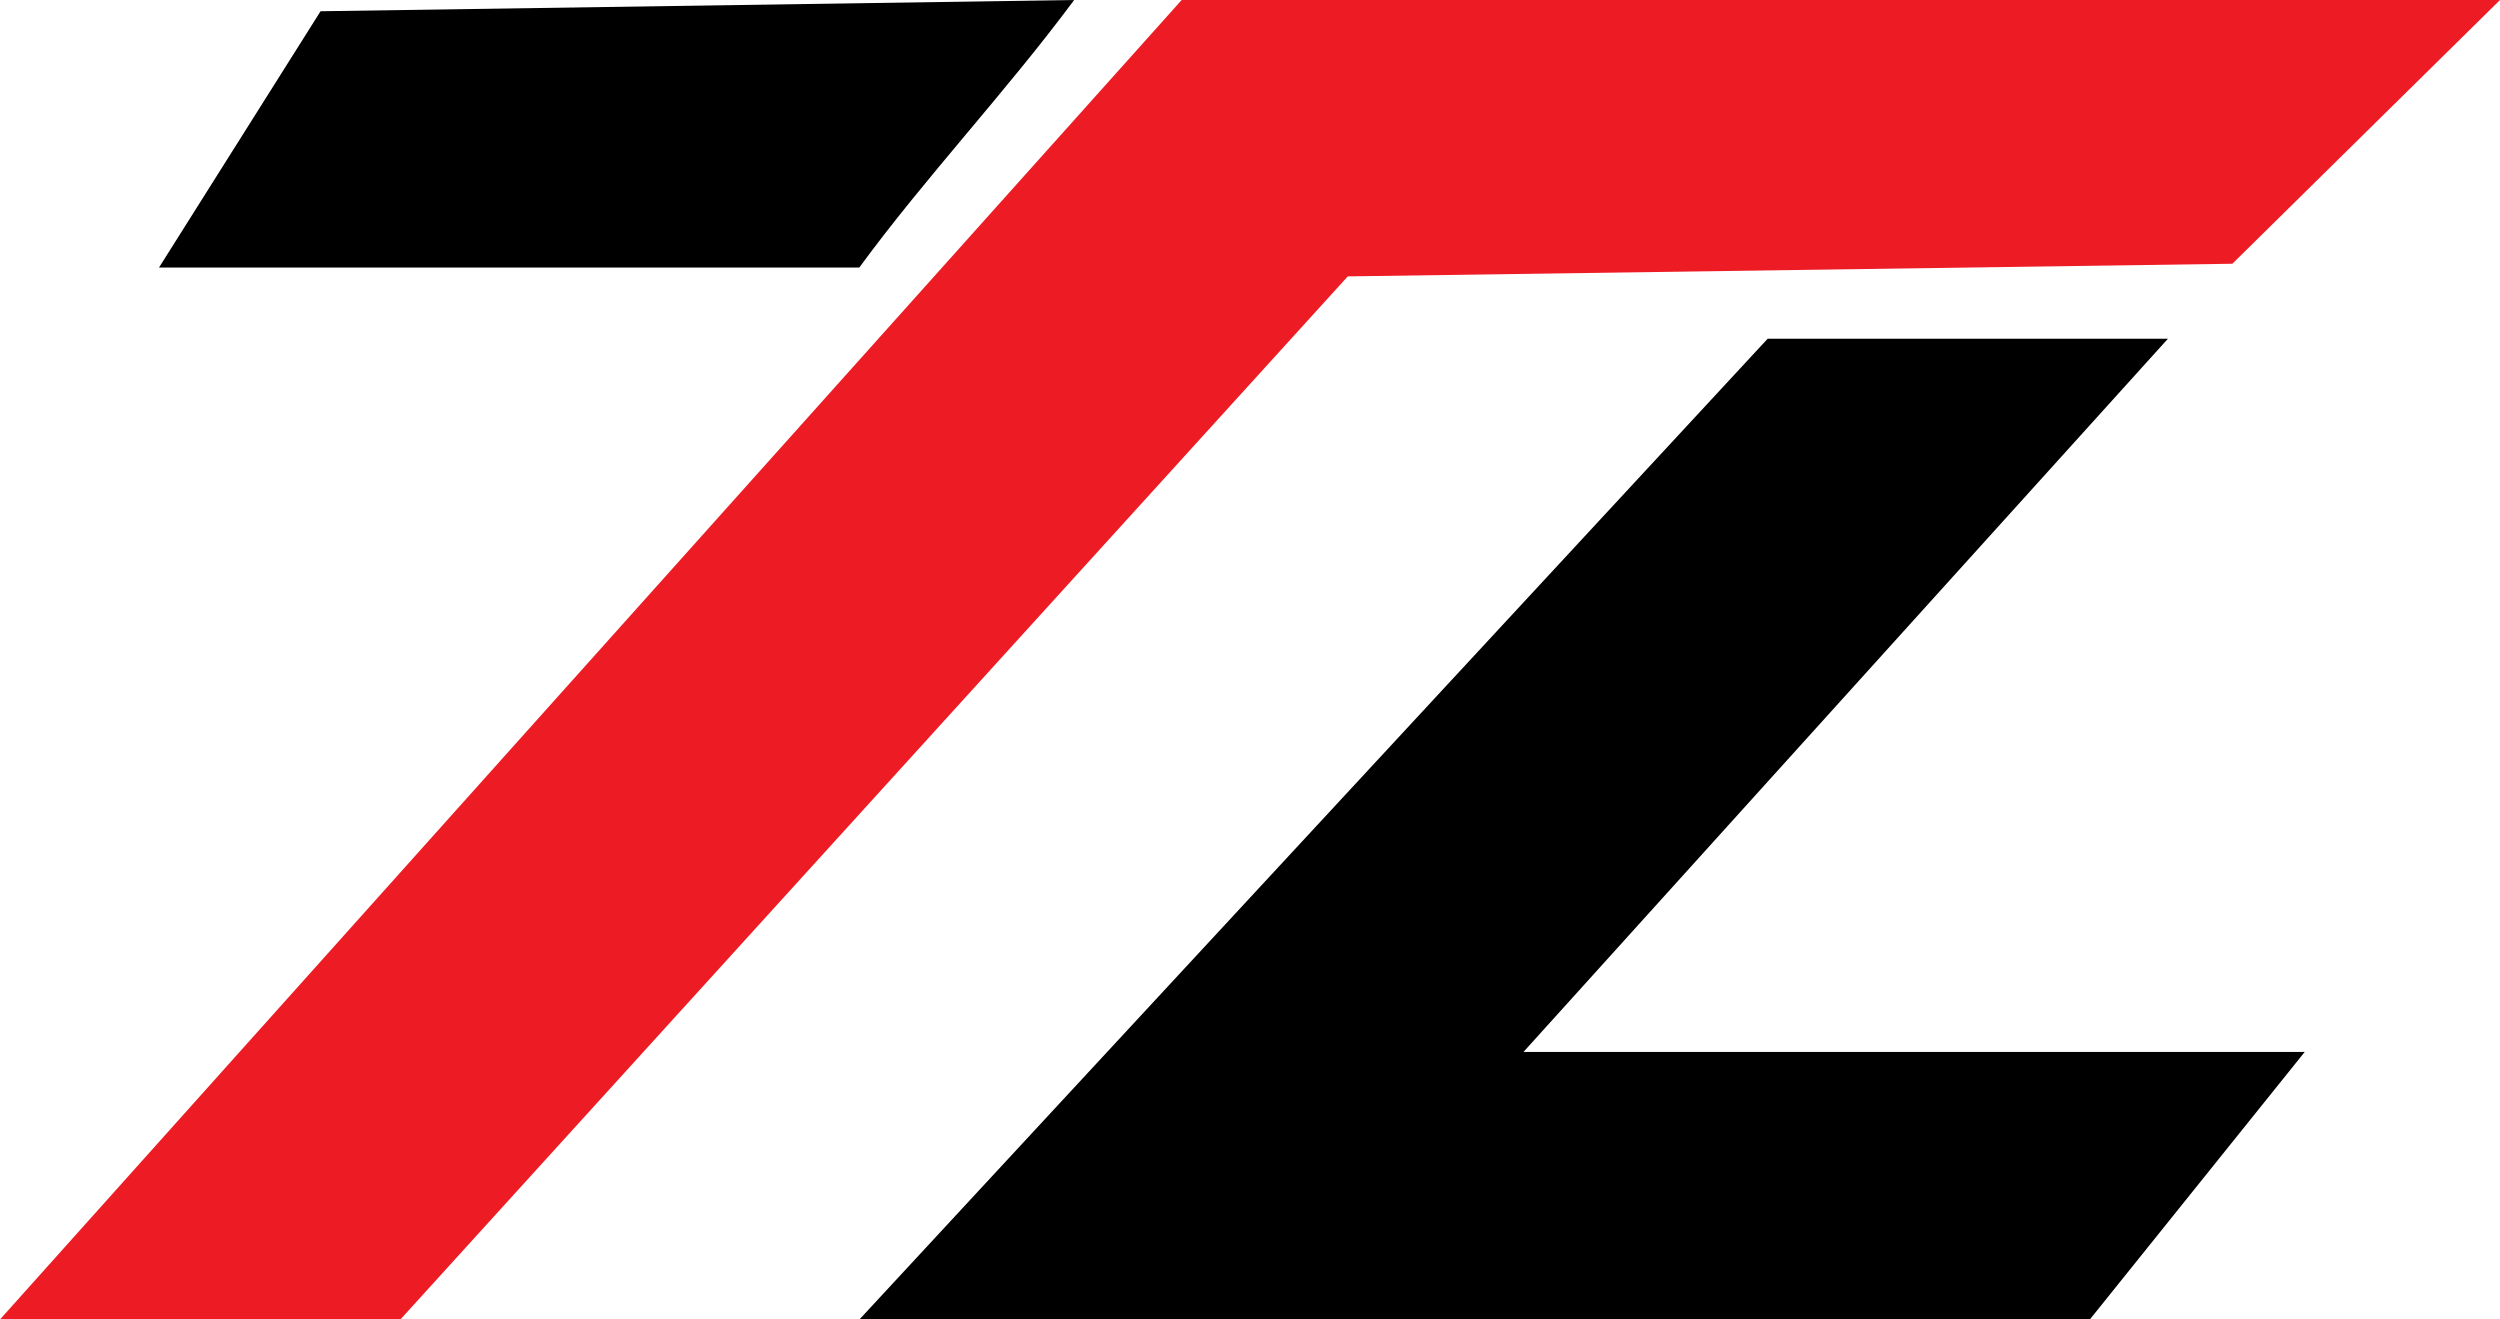 <?xml version="1.0" encoding="UTF-8"?>
<svg id="Layer_2" data-name="Layer 2" xmlns="http://www.w3.org/2000/svg" viewBox="0 0 180 95">
  <defs>
    <style>
      .cls-1 {
        fill: #ed1c24;
      }
    </style>
  </defs>
  <g id="Layer_1-2" data-name="Layer 1">
    <g>
      <polygon class="cls-1" points="180 0 160.73 18.99 97.04 19.9 28.83 95 0 95 85.08 0 180 0"/>
      <polygon points="156.09 24.39 109.69 75.74 165.94 75.74 150.47 95 61.88 95 127.27 24.39 156.09 24.39"/>
      <path d="M77.34,0c-5,6.73-10.66,12.7-15.47,19.26H11.45L23.08.81l54.27-.81Z"/>
    </g>
  </g>
</svg>